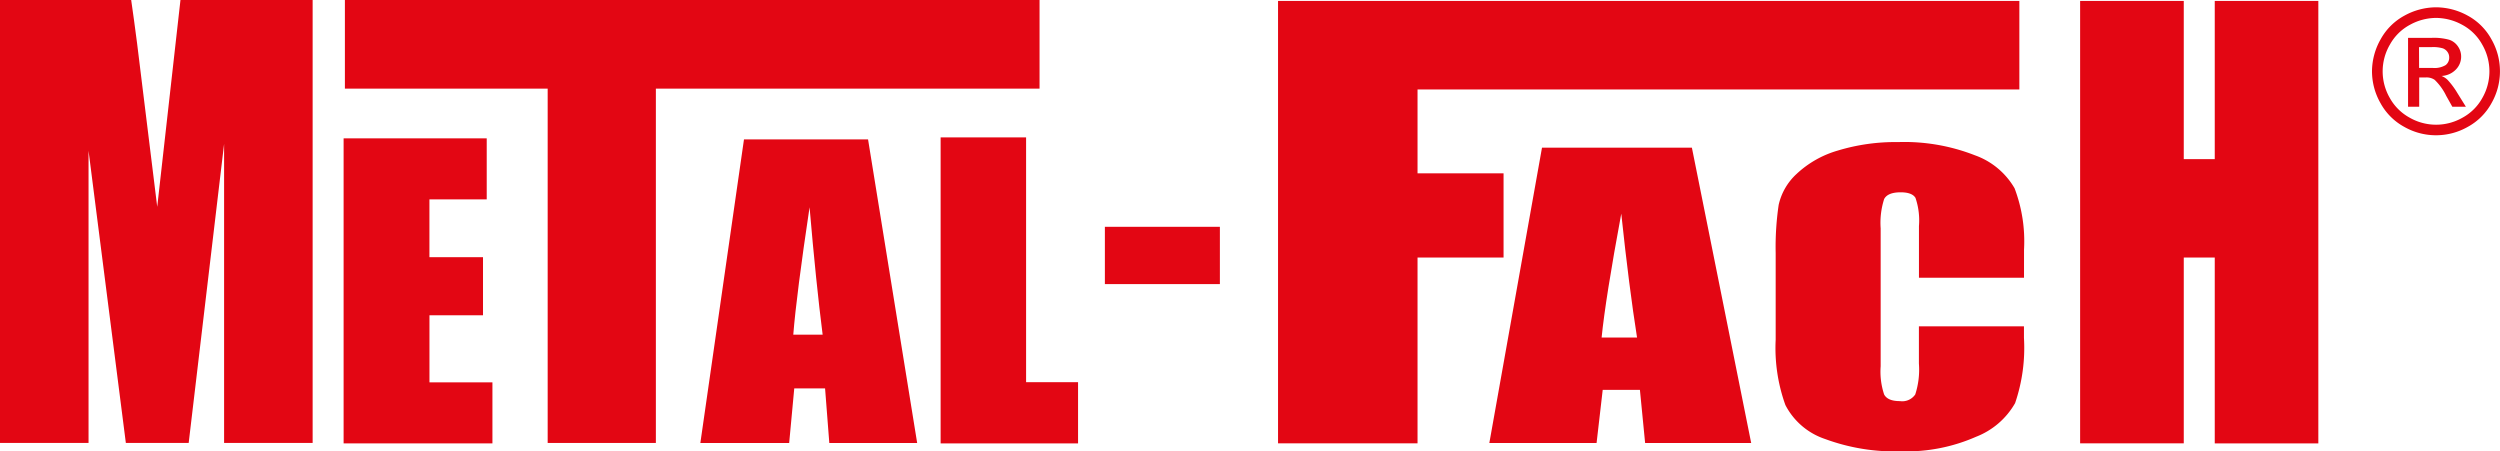 <svg xmlns="http://www.w3.org/2000/svg" xmlns:xlink="http://www.w3.org/1999/xlink" width="144" height="26" viewBox="0 0 144 26">
  <defs>
    <clipPath id="clip-path">
      <path id="Path_6" data-name="Path 6" d="M495,35h14.56V52.845H495Zm0,0" transform="translate(-495 -35)" fill="#e30613"/>
    </clipPath>
  </defs>
  <g id="metal_fach" data-name="metal fach" transform="translate(-0.051 0.035)">
    <path id="Path_4" data-name="Path 4" d="M591.889.238V25.724h-5.966V15.02h-1.785v10.7h-5.97V.238h5.97V9.351h1.785V.238Zm0,0" transform="translate(-458.302 -0.22)" fill="#e30613" fill-rule="evenodd"/>
    <g id="Group_13" data-name="Group 13" transform="translate(102.224 8.12)" clip-path="url(#clip-path)">
      <path id="Path_5" data-name="Path 5" d="M509.84,42.958h-6.051V39.981a4.029,4.029,0,0,0-.2-1.622c-.128-.213-.413-.321-.854-.321-.5,0-.815.13-.952.39a4.5,4.5,0,0,0-.2,1.69v7.939a4.171,4.171,0,0,0,.2,1.626c.138.256.436.382.908.382a.911.911,0,0,0,.884-.382,4.645,4.645,0,0,0,.211-1.784V45.758h6.051v.663a9.842,9.842,0,0,1-.51,3.759,4.43,4.43,0,0,1-2.257,1.942,9.966,9.966,0,0,1-4.3.836,11.619,11.619,0,0,1-4.387-.71,4,4,0,0,1-2.287-1.957,9.685,9.685,0,0,1-.56-3.766V41.534a16.6,16.6,0,0,1,.172-2.771,3.433,3.433,0,0,1,1.03-1.781,5.831,5.831,0,0,1,2.371-1.347,11.4,11.4,0,0,1,3.484-.49,11.125,11.125,0,0,1,4.417.76,4.305,4.305,0,0,1,2.286,1.9,8.6,8.6,0,0,1,.545,3.532Zm0,0" transform="translate(-495.43 -35.116)" fill="#e30613" fill-rule="evenodd"/>
    </g>
    <path id="Path_7" data-name="Path 7" d="M351.785.238h42.7v5.1H359.82v4.831h4.955V15.02H359.82v10.7h-8.035Zm0,0" transform="translate(-278.119 -0.22)" fill="#e30613" fill-rule="evenodd"/>
    <path id="Path_8" data-name="Path 8" d="M309.219,65.982h6.624v-3.3h-6.624Zm0,0" transform="translate(-245.527 -49.653)" fill="#e30613" fill-rule="evenodd"/>
    <path id="Path_9" data-name="Path 9" d="M268.064,33.781v14.1h2.993v3.526h-7.916V33.781Zm0,0" transform="translate(-208.91 -25.902)" fill="#e30613" fill-rule="evenodd"/>
    <path id="Path_10" data-name="Path 10" d="M202.661,45.6q-.379-2.97-.753-7.337-.752,5.016-.938,7.337Zm2.616-11.245,2.829,17.487h-5.061l-.244-3.145h-1.775l-.293,3.145h-5.116l2.513-17.487Zm0,0" transform="translate(-155.226 -26.36)" fill="#e30613" fill-rule="evenodd"/>
    <path id="Path_11" data-name="Path 11" d="M141.032-.035V5.07h-22.1V25.479H112.7V5.07H101.02V-.035Zm0,0" transform="translate(-81.103)" fill="#e30613" fill-rule="evenodd"/>
    <path id="Path_12" data-name="Path 12" d="M100.645,34.055h8.243V37.57h-3.3V40.9h3.086v3.346H105.59V48.11h3.627v3.515h-8.572Zm0,0" transform="translate(-80.802 -26.121)" fill="#e30613" fill-rule="evenodd"/>
    <path id="Path_13" data-name="Path 13" d="M18.059-.035V25.479h-5.1V8.254L10.919,25.479H7.3L5.151,8.647V25.479H.051V-.035H7.607q.333,2.3.7,5.422l.8,6.493L10.446-.035Zm0,0" transform="translate(0)" fill="#e30613" fill-rule="evenodd"/>
    <path id="Path_14" data-name="Path 14" d="M424.062,47.719q-.457-2.888-.909-7.136-.907,4.879-1.132,7.136Zm3.159-10.937,3.415,17.009h-6.109l-.3-3.059h-2.143l-.353,3.059h-6.177l3.033-17.009Zm0,0" transform="translate(-329.717 -28.311)" fill="#e30613" fill-rule="evenodd"/>
    <path id="Path_15" data-name="Path 15" d="M666.336,5.6h.776a1.24,1.24,0,0,0,.758-.166.539.539,0,0,0,.2-.44.521.521,0,0,0-.1-.315.555.555,0,0,0-.271-.208,2,2,0,0,0-.641-.069h-.727ZM665.7,7.834V3.868h1.362a3.315,3.315,0,0,1,1.011.111.98.98,0,0,1,.5.382,1.014,1.014,0,0,1,.185.582,1.054,1.054,0,0,1-.31.756,1.221,1.221,0,0,1-.822.364,1.057,1.057,0,0,1,.336.21,4.468,4.468,0,0,1,.586.786l.483.777h-.781l-.351-.626a3.229,3.229,0,0,0-.669-.925.823.823,0,0,0-.512-.135h-.376V7.834Zm1.614-5.114a3.152,3.152,0,0,0-1.511.4,2.861,2.861,0,0,0-1.149,1.138,3.057,3.057,0,0,0-.008,3.068,2.886,2.886,0,0,0,1.141,1.137,3.064,3.064,0,0,0,3.056,0,2.864,2.864,0,0,0,1.138-1.137,3.078,3.078,0,0,0-.008-3.068,2.843,2.843,0,0,0-1.148-1.138A3.165,3.165,0,0,0,667.311,2.72Zm0-.611a3.8,3.8,0,0,1,1.814.475A3.412,3.412,0,0,1,670.5,3.947a3.7,3.7,0,0,1,.007,3.682,3.419,3.419,0,0,1-1.363,1.364,3.7,3.7,0,0,1-3.667,0,3.423,3.423,0,0,1-1.364-1.364,3.707,3.707,0,0,1-.49-1.831,3.763,3.763,0,0,1,.5-1.851A3.421,3.421,0,0,1,665.5,2.584,3.8,3.8,0,0,1,667.311,2.109Zm0,0" transform="translate(-526.945 -1.723)" fill="#e30613" fill-rule="evenodd"/>
  </g>
</svg>
